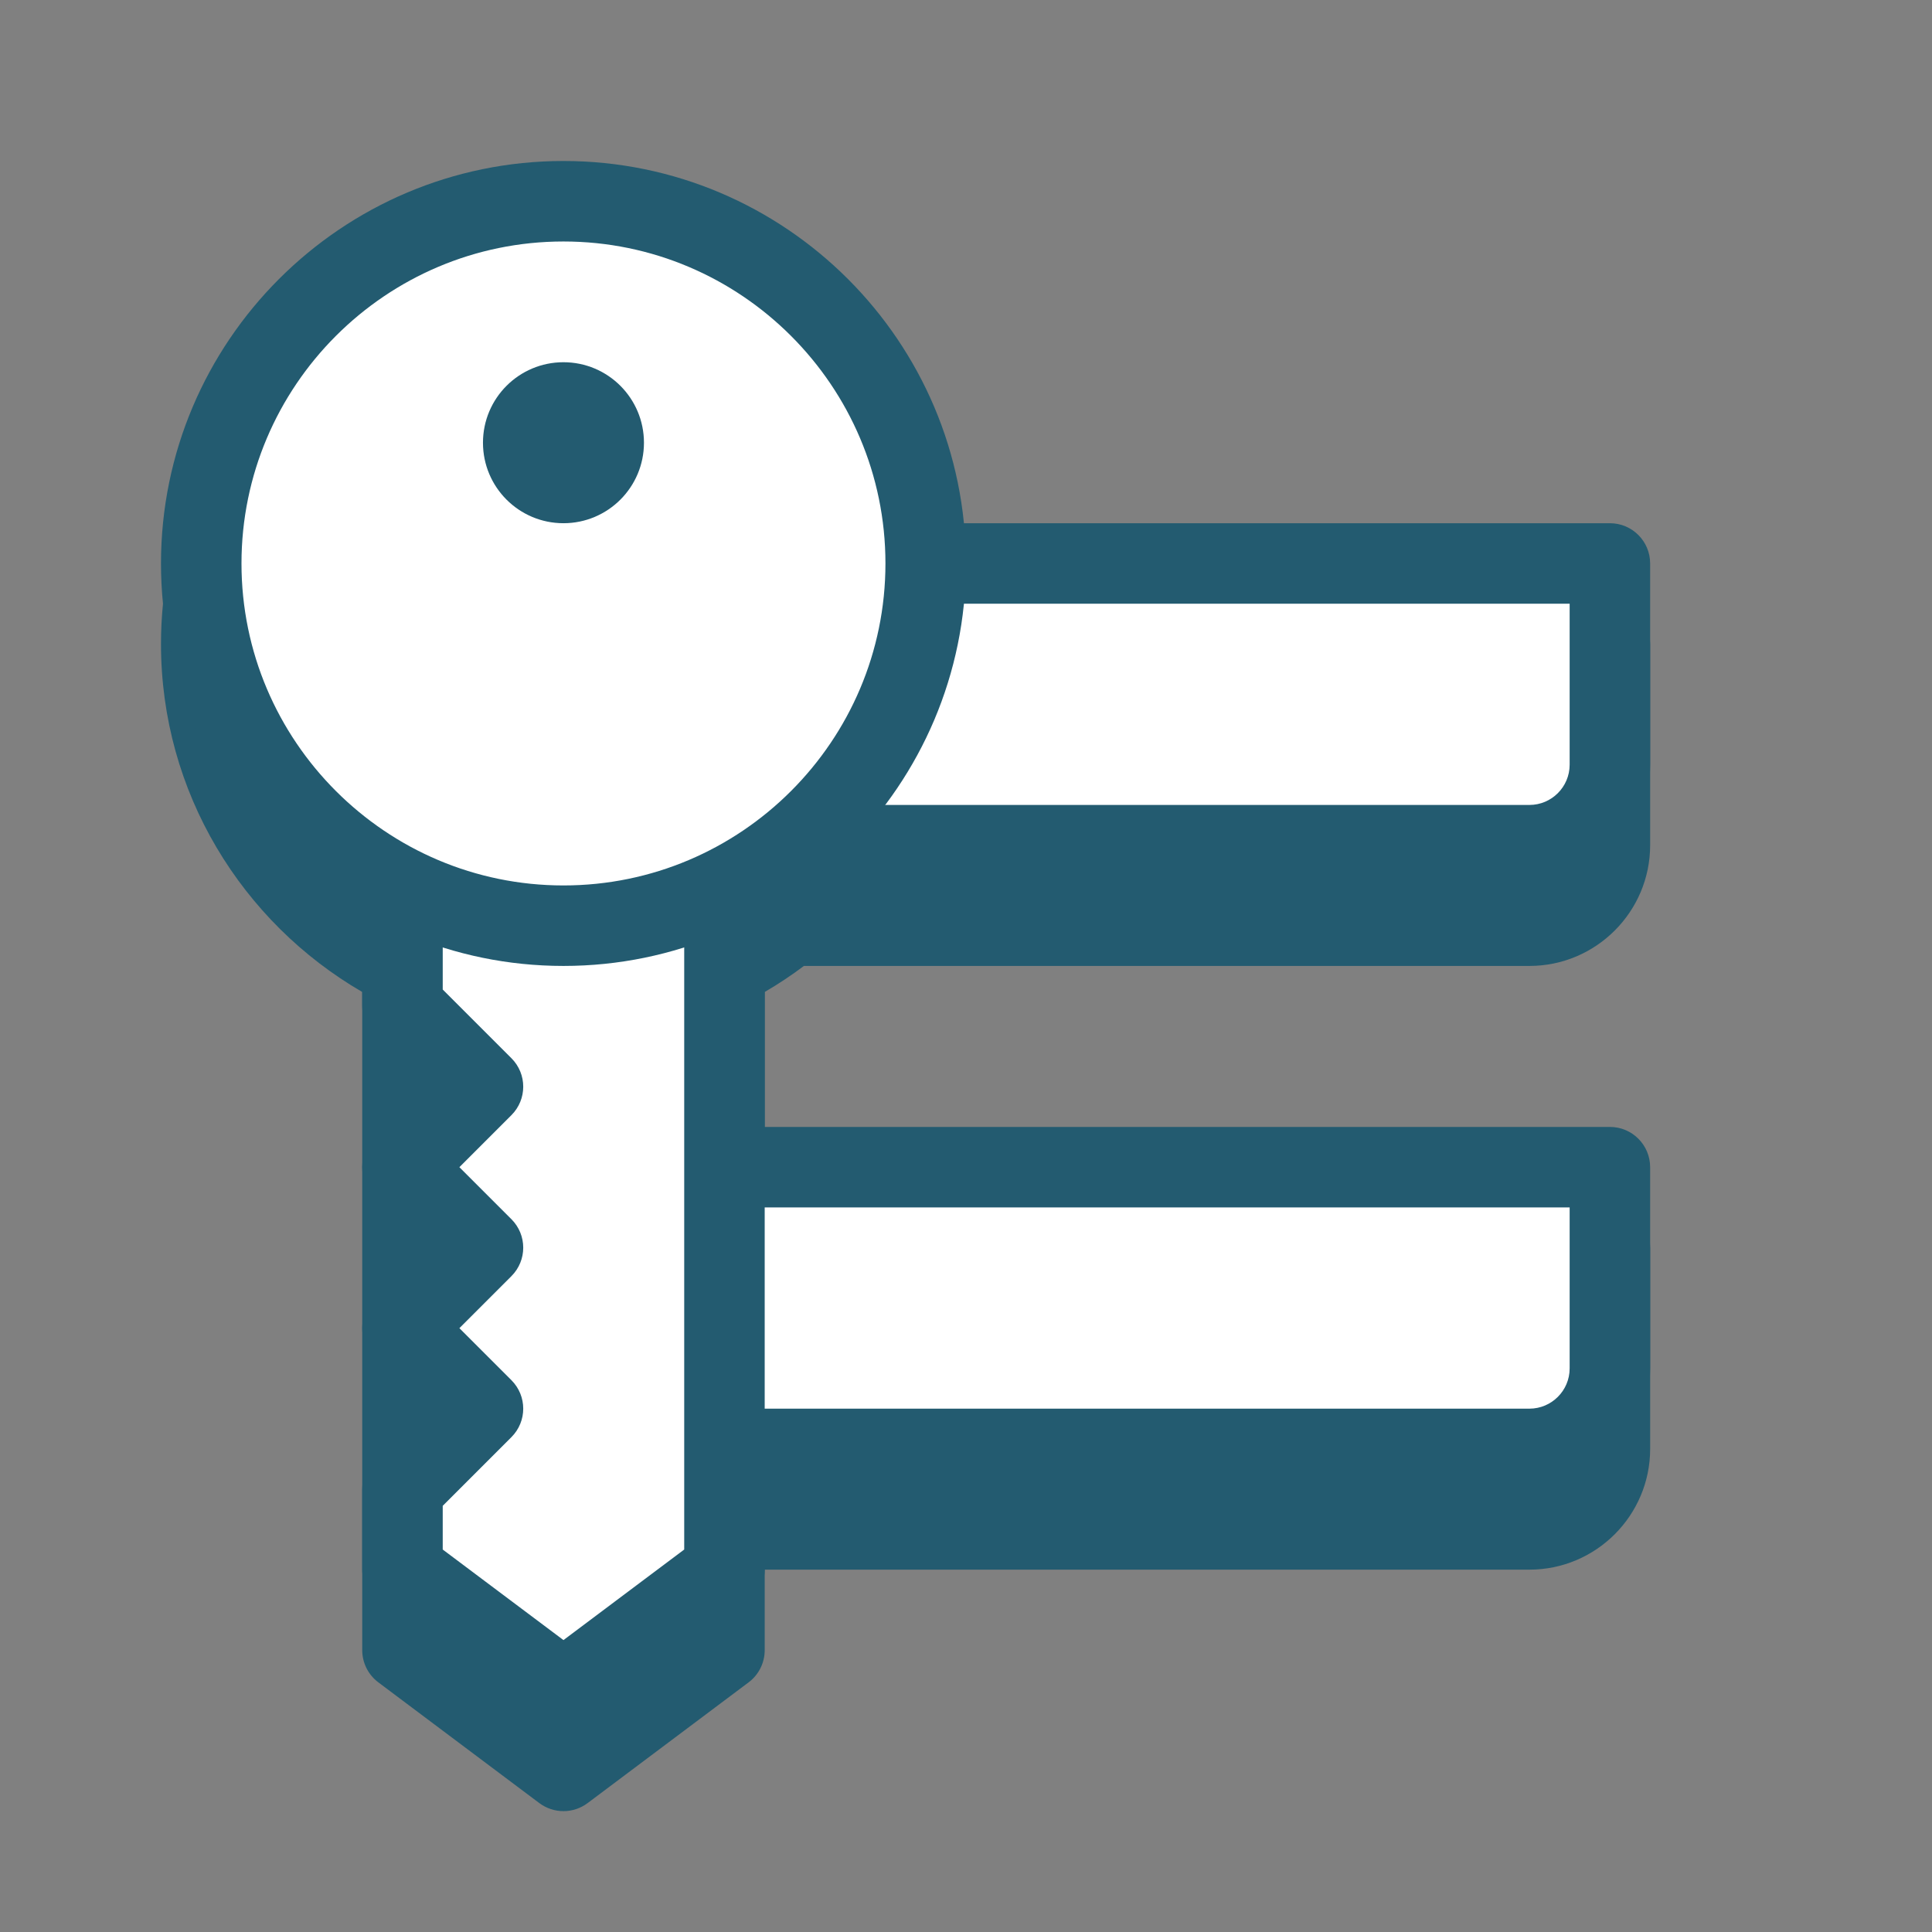 <svg version="1.1" xmlns="http://www.w3.org/2000/svg" xmlns:xlink="http://www.w3.org/1999/xlink" width="48px" height="48px" viewBox="0,0,256,256"><rect x="0" y="0" width="256" height="256" fill="#808080" stroke="none"/><g fill="none" fill-rule="nonzero" stroke="none" stroke-width="1" stroke-linecap="butt" stroke-linejoin="miter" stroke-miterlimit="10" stroke-dasharray="" stroke-dashoffset="0" font-family="none" font-weight="none" font-size="none" text-anchor="none" style="mix-blend-mode: normal"><g transform="scale(5.333,5.333)"><path d="M19.974,24h18.026c1.654,0 3,-1.346 3,-3v-5c0,-0.552 -0.447,-1 -1,-1h-16.461c-1.277,-4.053 -5.07,-9 -9.539,-9c-5.514,0 -10,4.486 -10,10c0,3.692 2.016,6.915 5,8.647v16.353c0,0.315 0.148,0.611 0.4,0.8l4,3c0.178,0.133 0.389,0.2 0.6,0.2c0.211,0 0.422,-0.067 0.6,-0.2l4,-3c0.252,-0.188 0.4,-0.485 0.4,-0.8v-2h19c1.654,0 3,-1.346 3,-3v-5c0,-0.552 -0.447,-1 -1,-1h-21v-5.353c0.338,-0.197 0.663,-0.413 0.974,-0.647z" fill="#235B70"></path><path d="M15,21h23c1.105,0 2,-0.895 2,-2v-5h-25z" fill="#ffffff"></path><path d="M15,36h23c1.105,0 2,-0.895 2,-2v-5h-25z" fill="#ffffff"></path><path d="M38,22h-23c-0.553,0 -1,-0.448 -1,-1v-7c0,-0.552 0.447,-1 1,-1h25c0.553,0 1,0.448 1,1v5c0,1.654 -1.346,3 -3,3zM16,20h22c0.552,0 1,-0.449 1,-1v-4h-23z" fill="#235B70"></path><path d="M38,37h-23c-0.553,0 -1,-0.448 -1,-1v-7c0,-0.552 0.447,-1 1,-1h25c0.553,0 1,0.448 1,1v5c0,1.654 -1.346,3 -3,3zM16,35h22c0.552,0 1,-0.449 1,-1v-4h-23z" fill="#235B70"></path><path d="M18,39l-4,3l-4,-3v-2l2,-2l-2,-2l2,-2l-2,-2l2,-2l-2,-2v-5h8z" fill="#ffffff"></path><path d="M14,43c-0.211,0 -0.422,-0.067 -0.6,-0.2l-4,-3c-0.252,-0.189 -0.4,-0.485 -0.4,-0.8v-2c0,-0.265 0.105,-0.52 0.293,-0.707l1.293,-1.293l-1.293,-1.293c-0.391,-0.391 -0.391,-1.023 0,-1.414l1.293,-1.293l-1.293,-1.293c-0.391,-0.391 -0.391,-1.023 0,-1.414l1.293,-1.293l-1.293,-1.293c-0.188,-0.187 -0.293,-0.442 -0.293,-0.707v-5c0,-0.552 0.447,-1 1,-1h8c0.553,0 1,0.448 1,1v19c0,0.315 -0.148,0.611 -0.4,0.8l-4,3c-0.178,0.133 -0.389,0.2 -0.6,0.2zM11,38.5l3,2.25l3,-2.25v-17.5h-6v3.586l1.707,1.707c0.391,0.391 0.391,1.023 0,1.414l-1.293,1.293l1.293,1.293c0.391,0.391 0.391,1.023 0,1.414l-1.293,1.293l1.293,1.293c0.391,0.391 0.391,1.023 0,1.414l-1.707,1.707zM18,39h0.01z" fill="#235B70"></path><circle cx="14" cy="14" r="9" fill="#ffffff"></circle><path d="M14,24c-5.514,0 -10,-4.486 -10,-10c0,-5.514 4.486,-10 10,-10c5.514,0 10,4.486 10,10c0,5.514 -4.486,10 -10,10zM14,6c-4.411,0 -8,3.589 -8,8c0,4.411 3.589,8 8,8c4.411,0 8,-3.589 8,-8c0,-4.411 -3.589,-8 -8,-8z" fill="#235B70"></path><circle cx="14" cy="11" r="2" fill="#235B70"></circle></g></g></svg>